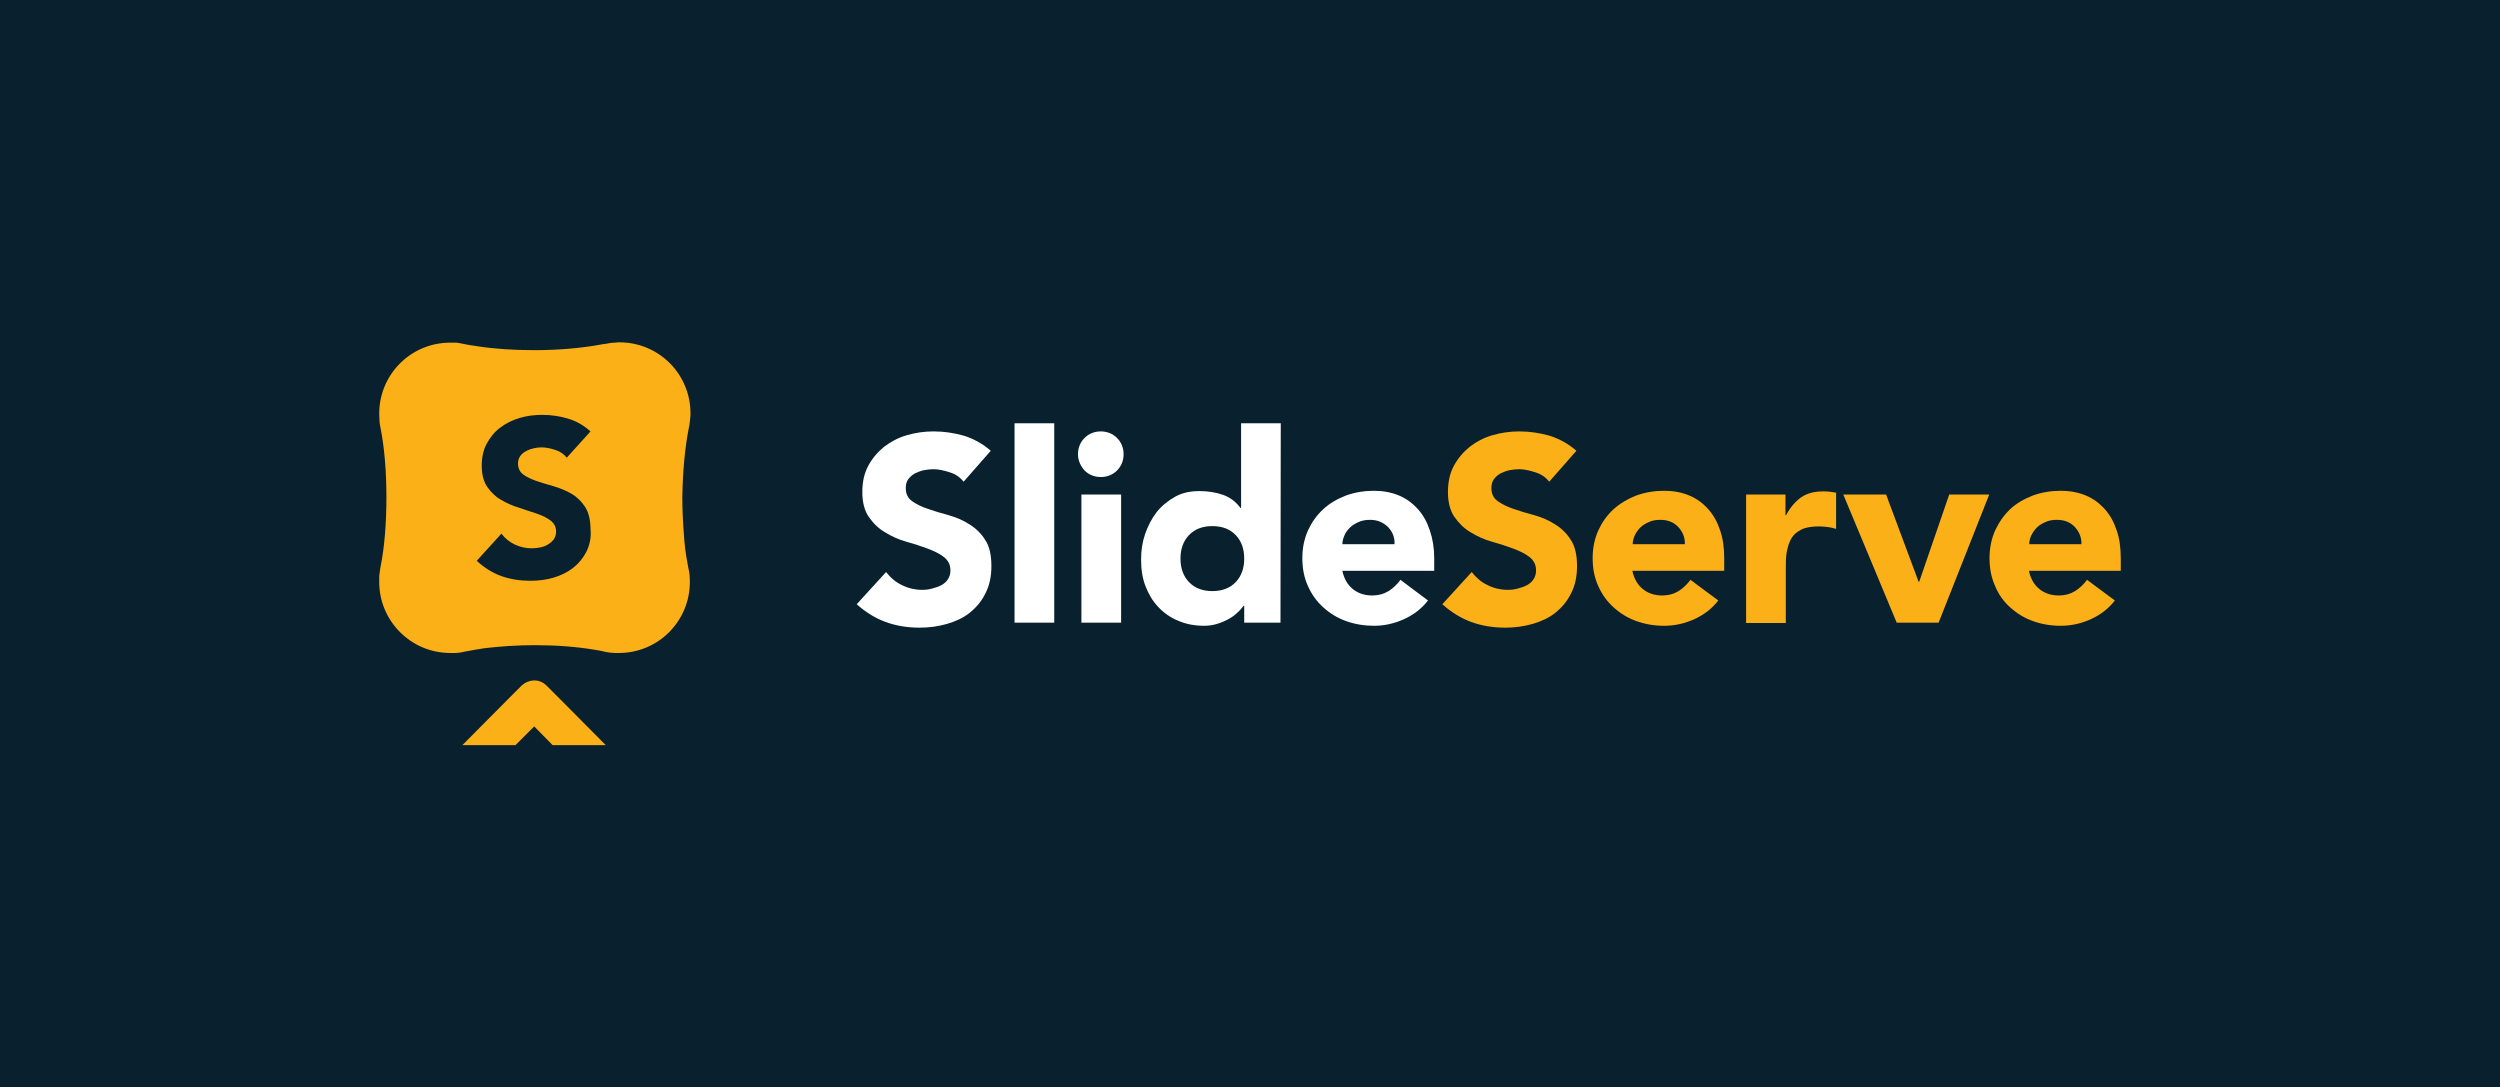 <?xml version="1.0" encoding="utf-8"?>
<!-- Generator: Adobe Illustrator 16.0.2, SVG Export Plug-In . SVG Version: 6.00 Build 0)  -->
<!DOCTYPE svg PUBLIC "-//W3C//DTD SVG 1.1//EN" "http://www.w3.org/Graphics/SVG/1.1/DTD/svg11.dtd">
<svg version="1.1" id="Layer_1" xmlns="http://www.w3.org/2000/svg" xmlns:xlink="http://www.w3.org/1999/xlink" x="0px" y="0px"
	 width="612px" height="266.219px" viewBox="0 0 612 266.219" enable-background="new 0 0 612 266.219" xml:space="preserve">
<rect x="0" y="0" width="612" height="266.219" fill="#808080" stroke="none"/>
<polyline fill="#09212E" points="-0.5,58.763 -0.5,-0.39 612.5,-0.39 612.5,266.61 -0.5,266.61 -0.5,58.763 "/>
<g>
	<g>
		<g>
			<g>
				<path fill="#FFFFFF" d="M235.89,117.924c-0.841-1.071-1.912-1.836-3.366-2.295c-1.453-0.459-2.754-0.765-3.978-0.765
					c-0.766,0-1.453,0.076-2.296,0.229c-0.842,0.152-1.529,0.459-2.219,0.766c-0.688,0.381-1.224,0.84-1.683,1.453
					c-0.459,0.612-0.612,1.301-0.612,2.219c0,1.377,0.535,2.447,1.53,3.137c1.071,0.765,2.295,1.377,3.9,1.912
					c1.53,0.535,3.289,1.072,5.05,1.531c1.836,0.535,3.52,1.225,5.049,2.219c1.53,0.918,2.907,2.219,3.9,3.824
					c1.071,1.606,1.53,3.748,1.53,6.426c0,2.525-0.459,4.744-1.453,6.656c-0.918,1.912-2.219,3.441-3.825,4.742
					c-1.605,1.301-3.519,2.143-5.585,2.754c-2.142,0.613-4.359,0.918-6.73,0.918c-2.983,0-5.737-0.459-8.262-1.377
					c-2.525-0.918-4.896-2.371-7.115-4.359l7.19-7.881c1.071,1.377,2.295,2.449,3.901,3.213c1.53,0.766,3.213,1.148,4.896,1.148
					c0.841,0,1.605-0.076,2.446-0.307c0.842-0.229,1.606-0.459,2.295-0.842s1.226-0.842,1.607-1.453
					c0.382-0.612,0.611-1.301,0.611-2.143c0-1.377-0.535-2.449-1.606-3.289c-1.071-0.842-2.371-1.455-3.978-2.065
					c-1.606-0.612-3.29-1.147-5.202-1.685c-1.913-0.535-3.597-1.299-5.202-2.295c-1.606-0.918-2.907-2.219-3.979-3.748
					c-1.07-1.529-1.606-3.596-1.606-6.119c0-2.448,0.459-4.59,1.454-6.426c0.994-1.836,2.295-3.367,3.9-4.668
					c1.606-1.224,3.442-2.219,5.584-2.83c2.144-0.613,4.284-0.918,6.503-0.918c2.602,0,5.05,0.381,7.497,1.07
					c2.371,0.766,4.591,1.989,6.503,3.672L235.89,117.924z"/>
				<path fill="#FFFFFF" d="M248.36,103.619h9.716v48.809h-9.716V103.619L248.36,103.619z"/>
				<path fill="#FFFFFF" d="M263.889,111.193c0-1.529,0.536-2.906,1.605-3.978c1.071-1.071,2.448-1.606,3.979-1.606
					c1.528,0,2.907,0.537,3.978,1.606c1.071,1.071,1.606,2.448,1.606,3.978c0,1.53-0.535,2.908-1.606,3.979
					c-1.069,1.07-2.448,1.605-3.978,1.605c-1.53,0-2.907-0.535-3.979-1.605C264.501,114.023,263.889,112.722,263.889,111.193z
					 M264.731,121.062h9.716v31.365h-9.716V121.062z"/>
				<path fill="#FFFFFF" d="M313.461,152.427h-8.874v-4.132h-0.152c-0.384,0.534-0.918,1.146-1.53,1.683
					c-0.611,0.612-1.377,1.147-2.218,1.605c-0.843,0.459-1.761,0.844-2.754,1.148c-0.995,0.305-2.065,0.459-3.137,0.459
					c-2.296,0-4.438-0.383-6.351-1.225c-1.912-0.766-3.519-1.913-4.896-3.365c-1.377-1.455-2.372-3.138-3.138-5.127
					c-0.766-1.988-1.07-4.131-1.07-6.502c0-2.219,0.306-4.283,0.993-6.273c0.688-1.987,1.607-3.748,2.831-5.354
					c1.225-1.53,2.754-2.754,4.515-3.749c1.759-0.994,3.748-1.377,6.043-1.377c1.989,0,3.9,0.307,5.66,0.918
					c1.761,0.611,3.138,1.684,4.284,3.213h0.152v-20.73h9.715L313.461,152.427L313.461,152.427L313.461,152.427z M304.586,136.744
					c0-2.371-0.688-4.283-2.064-5.736c-1.377-1.454-3.29-2.219-5.737-2.219c-2.448,0-4.359,0.765-5.736,2.219
					c-1.379,1.453-2.066,3.365-2.066,5.736s0.688,4.285,2.066,5.738c1.377,1.453,3.288,2.219,5.736,2.219
					c2.447,0,4.36-0.766,5.737-2.219S304.586,139.115,304.586,136.744z"/>
				<path fill="#FFFFFF" d="M349.569,146.996c-1.529,1.988-3.52,3.519-5.893,4.59c-2.369,1.07-4.818,1.605-7.344,1.605
					c-2.371,0-4.666-0.383-6.809-1.146c-2.143-0.766-3.979-1.912-5.584-3.366c-1.605-1.453-2.83-3.136-3.748-5.202
					c-0.918-1.988-1.377-4.283-1.377-6.809c0-2.523,0.459-4.742,1.377-6.809c0.918-1.988,2.143-3.748,3.748-5.203
					c1.529-1.453,3.441-2.523,5.584-3.365c2.143-0.766,4.438-1.146,6.809-1.146c2.219,0,4.285,0.381,6.121,1.146
					c1.836,0.765,3.365,1.912,4.666,3.365c1.301,1.455,2.219,3.138,2.906,5.203c0.688,1.988,1.072,4.285,1.072,6.809v3.061h-22.492
					c0.383,1.836,1.225,3.365,2.523,4.438c1.303,1.069,2.908,1.604,4.744,1.604c1.605,0,2.906-0.383,4.055-1.07
					c1.07-0.688,2.064-1.606,2.906-2.754L349.569,146.996z M341.381,133.224c0.078-1.605-0.459-3.06-1.605-4.207
					c-1.146-1.146-2.602-1.76-4.359-1.76c-1.072,0-1.99,0.152-2.83,0.536c-0.842,0.382-1.529,0.765-2.064,1.3
					c-0.537,0.536-1.072,1.146-1.377,1.913c-0.309,0.688-0.537,1.453-0.537,2.218H341.381L341.381,133.224z"/>
				<path fill="#FCB017" d="M379.25,117.924c-0.842-1.071-1.912-1.836-3.365-2.295s-2.754-0.765-3.979-0.765
					c-0.766,0-1.453,0.076-2.295,0.229s-1.529,0.459-2.219,0.766c-0.688,0.381-1.225,0.84-1.684,1.453
					c-0.459,0.612-0.611,1.301-0.611,2.219c0,1.377,0.535,2.447,1.529,3.137c1.07,0.765,2.295,1.377,3.9,1.912
					c1.531,0.535,3.291,1.072,5.051,1.531c1.836,0.535,3.52,1.225,5.049,2.219c1.529,0.918,2.906,2.219,3.9,3.824
					c1.072,1.606,1.531,3.748,1.531,6.426c0,2.525-0.459,4.744-1.455,6.656c-0.918,1.912-2.219,3.441-3.824,4.742
					c-1.607,1.301-3.52,2.143-5.584,2.754c-2.143,0.613-4.361,0.918-6.732,0.918c-2.982,0-5.736-0.459-8.262-1.377
					s-4.896-2.371-7.115-4.359l7.191-7.881c1.07,1.377,2.295,2.449,3.9,3.213c1.529,0.766,3.215,1.148,4.896,1.148
					c0.842,0,1.605-0.076,2.449-0.307c0.842-0.23,1.605-0.459,2.295-0.842c0.688-0.383,1.223-0.842,1.605-1.453
					c0.381-0.612,0.611-1.301,0.611-2.143c0-1.377-0.535-2.449-1.605-3.289c-1.07-0.842-2.371-1.455-3.979-2.065
					c-1.607-0.612-3.289-1.147-5.203-1.685c-1.912-0.535-3.596-1.299-5.201-2.295c-1.605-0.918-2.906-2.219-3.979-3.748
					c-1.07-1.529-1.605-3.596-1.605-6.119c0-2.448,0.459-4.59,1.453-6.426s2.295-3.367,3.9-4.668
					c1.605-1.224,3.443-2.219,5.586-2.83c2.141-0.613,4.283-0.918,6.502-0.918c2.602,0,5.049,0.381,7.496,1.07
					c2.373,0.766,4.592,1.989,6.504,3.672L379.25,117.924z"/>
				<path fill="#FCB017" d="M420.635,146.996c-1.527,1.988-3.518,3.519-5.889,4.59c-2.373,1.07-4.82,1.605-7.346,1.605
					c-2.447,0-4.666-0.383-6.809-1.146c-2.143-0.766-3.979-1.912-5.584-3.366c-1.605-1.453-2.832-3.136-3.75-5.202
					c-0.918-1.988-1.377-4.283-1.377-6.809c0-2.523,0.459-4.742,1.377-6.809c0.918-1.988,2.145-3.748,3.75-5.203
					c1.605-1.453,3.441-2.523,5.584-3.365c2.143-0.766,4.438-1.146,6.809-1.146c2.219,0,4.285,0.381,6.121,1.146
					c1.836,0.765,3.365,1.912,4.666,3.365c1.301,1.455,2.219,3.138,2.906,5.203c0.688,1.988,0.994,4.285,0.994,6.809v3.061h-22.49
					c0.383,1.836,1.225,3.365,2.523,4.438c1.301,1.069,2.908,1.604,4.744,1.604c1.605,0,2.906-0.383,4.055-1.07
					c1.07-0.688,2.064-1.606,2.906-2.754L420.635,146.996z M412.451,133.224c0.076-1.605-0.535-3.06-1.607-4.207
					c-1.068-1.146-2.523-1.76-4.359-1.76c-1.07,0-2.064,0.152-2.83,0.536c-0.842,0.382-1.529,0.765-2.064,1.3
					c-0.537,0.536-0.996,1.146-1.377,1.913c-0.307,0.688-0.537,1.453-0.537,2.218H412.451L412.451,133.224z"/>
				<path fill="#FCB017" d="M427.369,121.062h9.715v5.049h0.152c0.996-1.914,2.295-3.367,3.672-4.36
					c1.455-0.995,3.215-1.454,5.355-1.454c0.535,0,1.146,0,1.684,0.077c0.535,0.075,1.07,0.153,1.529,0.229v8.873
					c-0.688-0.229-1.377-0.383-2.064-0.459s-1.377-0.152-2.064-0.152c-1.838,0-3.289,0.229-4.361,0.766
					c-1.07,0.535-1.912,1.225-2.447,2.143s-0.918,2.064-1.146,3.365c-0.23,1.301-0.23,2.678-0.23,4.283v13.082h-9.715v-31.441
					H427.369L427.369,121.062z"/>
				<path fill="#FCB017" d="M451.237,121.062h10.48l7.955,21.344h0.154l7.344-21.344h9.791l-12.393,31.365h-10.252L451.237,121.062z
					"/>
				<path fill="#FCB017" d="M517.715,146.996c-1.529,1.988-3.52,3.519-5.891,4.59c-2.371,1.07-4.82,1.605-7.344,1.605
					c-2.449,0-4.668-0.383-6.811-1.146c-2.143-0.766-3.979-1.912-5.584-3.366c-1.605-1.453-2.83-3.136-3.672-5.202
					c-0.918-1.988-1.377-4.283-1.377-6.809c0-2.523,0.459-4.742,1.377-6.809c0.918-1.988,2.143-3.748,3.672-5.203
					c1.529-1.453,3.441-2.523,5.584-3.365c2.143-0.766,4.438-1.146,6.811-1.146c2.219,0,4.281,0.381,6.119,1.146
					c1.836,0.765,3.365,1.912,4.666,3.365c1.301,1.455,2.219,3.138,2.906,5.203c0.689,1.988,0.994,4.285,0.994,6.809v3.061h-22.49
					c0.383,1.836,1.225,3.365,2.523,4.438c1.301,1.069,2.908,1.604,4.744,1.604c1.605,0,2.906-0.383,4.055-1.07
					c1.07-0.688,2.064-1.606,2.906-2.754L517.715,146.996z M509.53,133.224c0.076-1.605-0.535-3.06-1.605-4.207
					c-1.07-1.146-2.523-1.76-4.359-1.76c-1.072,0-2.066,0.152-2.832,0.536c-0.84,0.382-1.529,0.765-2.064,1.3
					c-0.535,0.536-0.994,1.146-1.377,1.913c-0.383,0.765-0.535,1.453-0.535,2.218H509.53L509.53,133.224z"/>
			</g>
		</g>
	</g>
	<g>
		<g>
			<g>
				<path fill="#FCB017" d="M130.856,166.58c-0.076,0-0.076,0-0.153,0C130.78,166.58,130.78,166.58,130.856,166.58z"/>
				<path fill="#FCB017" d="M131.161,166.58L131.161,166.58L131.161,166.58z"/>
			</g>
			<path fill="#FCB017" d="M137.281,171.322l-3.519-3.52c-0.767-0.766-1.836-1.225-2.831-1.225c-0.152,0-0.229,0-0.382,0
				c-0.995,0.076-1.989,0.459-2.831,1.225l-3.52,3.52l-11.017,11.092h13.005l4.591-4.59l4.513,4.59h13.007L137.281,171.322z"/>
			<path fill="#FCB017" d="M168.647,104.613c0.076-0.152,0.153-0.765,0.153-0.84c0.075-0.384,0.075-0.843,0.151-1.302
				c0-0.306,0.077-0.534,0.077-0.841v-0.459c0-9.639-7.804-17.366-17.366-17.366c-0.382,0-0.688,0-1.069,0.077
				c-0.077,0-0.229,0-0.308,0c-0.306,0-0.535,0.077-0.841,0.077c-0.307,0.075-1.684,0.306-1.913,0.306
				c-4.896,0.918-10.557,1.454-16.677,1.454c-5.126,0-9.868-0.306-14.229-0.995c-0.382-0.076-1.836-0.229-3.519-0.611
				c-0.383-0.078-0.765-0.153-0.842-0.153c-0.152,0-0.382-0.077-0.535-0.077s-0.306,0-0.383,0c-0.229,0-0.382,0-0.611,0
				c-0.153,0-0.383,0-0.536,0c-9.639,0-17.365,7.803-17.365,17.366c0,0.688,0.076,1.3,0.076,1.911c0,0.229,0.077,0.459,0.077,0.688
				c0.076,0.306,0.076,0.612,0.152,0.843c0.995,4.973,1.454,10.862,1.454,17.06c0,6.272-0.459,12.163-1.454,17.136
				c-0.076,0.152-0.076,0.383-0.076,0.535c0,0.076-0.076,0.23-0.076,0.307c0,0.077,0,0.076,0,0.152c0,0.152-0.077,0.383-0.077,0.536
				c-0.076,0.382-0.076,0.688-0.076,1.071c0,0.151,0,0.306,0,0.459c0,0.151,0,0.306,0,0.535c0,9.563,7.804,17.365,17.365,17.365
				c0.153,0,0.308,0,0.536,0c0.229,0,0.382,0,0.611,0c0.077,0,0.152,0,0.229,0c0.308,0,0.612-0.076,0.842-0.076
				c0.307,0,0.535-0.078,0.843-0.154c0.151,0,0.306-0.076,0.382-0.076c3.596-0.688,2.602-0.459,3.9-0.688
				c0.308-0.076,0.612-0.076,0.919-0.152c3.824-0.459,8.032-0.766,12.394-0.766c5.354,0,10.327,0.383,14.841,1.146
				c0.612,0.076,1.685,0.307,1.685,0.307l0,0l0,0c0.61,0.152,1.3,0.307,1.987,0.383c0.383,0,0.767,0.076,1.147,0.076
				c0.152,0,0.307,0,0.459,0s0.383,0,0.536,0c9.639,0,17.364-7.803,17.364-17.365c0-1.225-0.075-2.371-0.383-3.52
				c-0.382-1.988-0.61-3.441-0.765-4.666s-0.229-2.295-0.306-3.441c-0.229-2.908-0.384-5.892-0.384-9.027
				C167.116,115.553,167.653,109.664,168.647,104.613L168.647,104.613z M143.555,135.062c-0.842,1.604-1.913,2.905-3.29,3.978
				c-1.377,1.071-2.983,1.836-4.743,2.37c-1.836,0.537-3.748,0.766-5.737,0.766c-2.523,0-4.896-0.382-7.038-1.146
				c-2.142-0.766-4.131-1.988-6.043-3.748l6.043-6.655c0.843,1.147,1.989,2.065,3.29,2.678c1.3,0.611,2.679,0.918,4.131,0.918
				c0.688,0,1.377-0.075,2.143-0.229c0.688-0.152,1.377-0.383,1.913-0.766c0.535-0.306,0.994-0.765,1.377-1.224
				c0.306-0.535,0.535-1.147,0.535-1.836c0-1.147-0.459-2.065-1.377-2.755c-0.918-0.688-1.989-1.223-3.366-1.682
				s-2.83-0.918-4.36-1.455c-1.605-0.459-3.06-1.146-4.359-1.912c-1.378-0.766-2.448-1.836-3.366-3.137s-1.377-3.06-1.377-5.201
				c0-2.065,0.383-3.901,1.225-5.433c0.841-1.53,1.912-2.907,3.289-3.901c1.377-1.07,2.983-1.836,4.743-2.371
				c1.76-0.537,3.672-0.766,5.508-0.766c2.219,0,4.284,0.307,6.35,0.918c2.065,0.612,3.901,1.684,5.509,3.137l-5.813,6.426
				c-0.688-0.84-1.605-1.529-2.831-1.911c-1.224-0.384-2.295-0.612-3.366-0.612c-0.61,0-1.224,0.077-1.911,0.229
				c-0.688,0.154-1.302,0.384-1.837,0.688c-0.611,0.306-1.07,0.688-1.452,1.224c-0.384,0.537-0.536,1.147-0.536,1.836
				c0,1.147,0.459,2.065,1.301,2.679c0.842,0.612,1.989,1.147,3.289,1.606c1.301,0.459,2.754,0.84,4.284,1.299
				c1.529,0.459,2.982,1.072,4.284,1.836c1.301,0.766,2.447,1.914,3.288,3.213c0.843,1.378,1.302,3.138,1.302,5.433
				C144.779,131.619,144.32,133.455,143.555,135.062z"/>
		</g>
	</g>
</g>
</svg>
